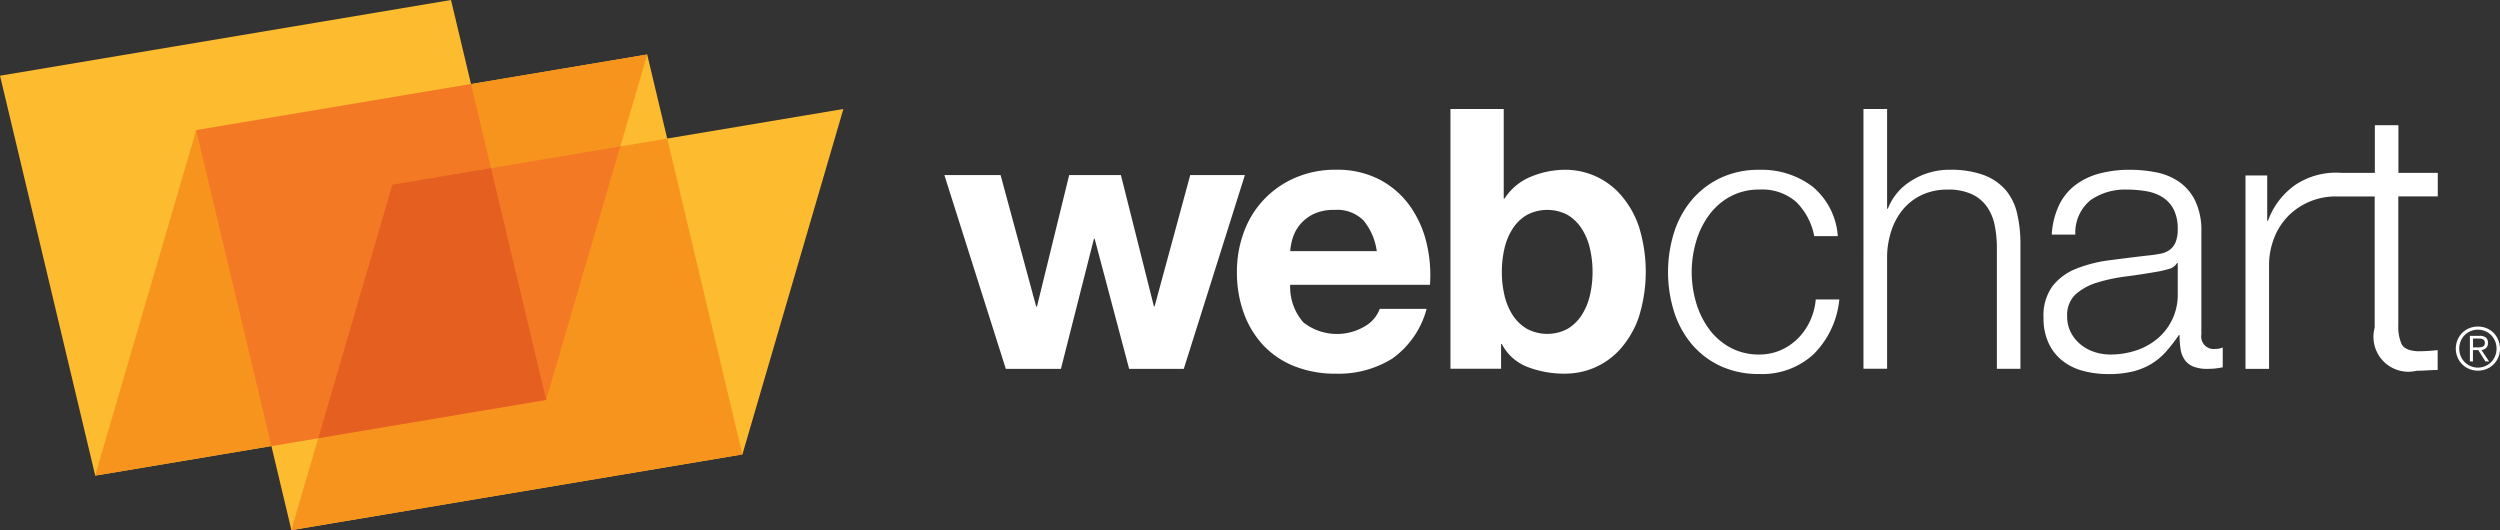 <svg xmlns="http://www.w3.org/2000/svg" width="169.775" height="36" viewBox="0 0 169.775 36"><rect x="0" y="0" width="169.775" height="36" fill="#333333" stroke="none"/><defs><style>.a{fill:#fdbb30;}.b{fill:#f7941e;}.c{fill:#f47925;}.d{fill:#e56020;}.e{fill:#fff;}</style></defs><path class="a" d="M363.958,284.489,362.6,278.78l-11.964,2.009-1.359-5.709-30.627,5.141,6.466,27.159,11.964-2.008,1.359,5.709,30.626-5.142,6.858-23.458Z" transform="translate(-318.649 -275.08)"/><path class="b" d="M371.334,307.237l-5.106-21.449-3.185.534,1.826-6.243L352.9,282.088l-18.663,3.133-6.857,23.458,11.964-2.008,3.183-.535-1.824,6.244Z" transform="translate(-320.918 -276.379)"/><path class="c" d="M356.67,288.5l-1.359-5.709-18.663,3.133,5.107,21.45,3.183-.535,15.478-2.6,5.032-17.215Z" transform="translate(-323.325 -277.084)"/><path class="d" d="M352.881,291.629l-5.032,17.215,15.478-2.6-3.747-15.741Z" transform="translate(-326.235 -279.088)"/><g transform="translate(64.132 7.401)"><path class="e" d="M417.839,304.3l-2.342-8.832h-.05l-2.241,8.832h-3.742l-4.173-13.161h3.817l2.419,8.934h.051l2.189-8.934h3.512l2.24,8.91h.051l2.418-8.91H425.7l-4.15,13.161Z" transform="translate(-405.291 -286.652)"/><path class="e" d="M436.642,301.016a3.7,3.7,0,0,0,4.224.242,2.267,2.267,0,0,0,.967-1.158h3.182a6.04,6.04,0,0,1-2.343,3.385,6.888,6.888,0,0,1-3.818,1.018,7.523,7.523,0,0,1-2.8-.5,5.827,5.827,0,0,1-2.112-1.412,6.334,6.334,0,0,1-1.336-2.189,7.978,7.978,0,0,1-.472-2.8,7.664,7.664,0,0,1,.485-2.75,6.354,6.354,0,0,1,3.5-3.664,6.8,6.8,0,0,1,2.735-.535,6.236,6.236,0,0,1,2.927.648,5.862,5.862,0,0,1,2.051,1.744,7.187,7.187,0,0,1,1.158,2.494,9.37,9.37,0,0,1,.254,2.926h-9.493A3.652,3.652,0,0,0,436.642,301.016Zm4.083-6.924a2.533,2.533,0,0,0-1.972-.711,3.144,3.144,0,0,0-1.437.291,2.77,2.77,0,0,0-.916.725,2.684,2.684,0,0,0-.485.918,4.09,4.09,0,0,0-.164.864h5.879A4.162,4.162,0,0,0,440.725,294.092Z" transform="translate(-412.266 -286.527)"/><path class="e" d="M455.341,285.078v6.088h.052a3.857,3.857,0,0,1,1.794-1.489,6.1,6.1,0,0,1,2.355-.471,5,5,0,0,1,3.7,1.654,6.414,6.414,0,0,1,1.262,2.15,10.314,10.314,0,0,1,0,6.236,6.418,6.418,0,0,1-1.262,2.151,5.005,5.005,0,0,1-3.7,1.654,6.915,6.915,0,0,1-2.6-.46,3.284,3.284,0,0,1-1.729-1.551h-.052v1.68h-3.437V285.078Zm5.853,9.473a4.143,4.143,0,0,0-.56-1.348,2.917,2.917,0,0,0-.954-.93,2.959,2.959,0,0,0-2.762,0,2.865,2.865,0,0,0-.967.93,4.175,4.175,0,0,0-.56,1.348,6.985,6.985,0,0,0-.178,1.6,6.839,6.839,0,0,0,.178,1.577,4.176,4.176,0,0,0,.56,1.349,2.871,2.871,0,0,0,.967.93,2.942,2.942,0,0,0,2.762,0,2.923,2.923,0,0,0,.954-.93,4.144,4.144,0,0,0,.56-1.349,6.837,6.837,0,0,0,.179-1.577A6.983,6.983,0,0,0,461.195,294.551Z" transform="translate(-417.355 -285.078)"/><path class="e" d="M480.394,292.843A3.5,3.5,0,0,0,477.9,292a4.068,4.068,0,0,0-2.011.484,4.4,4.4,0,0,0-1.437,1.274,5.808,5.808,0,0,0-.866,1.793,7.329,7.329,0,0,0,0,4.1,5.8,5.8,0,0,0,.866,1.793,4.4,4.4,0,0,0,1.437,1.273,4.067,4.067,0,0,0,2.011.484,3.573,3.573,0,0,0,1.4-.279,3.8,3.8,0,0,0,1.171-.777,4.211,4.211,0,0,0,.841-1.184,4.385,4.385,0,0,0,.406-1.5h1.6a6.074,6.074,0,0,1-1.756,3.728,5.15,5.15,0,0,1-3.667,1.336,6.149,6.149,0,0,1-2.659-.547,5.677,5.677,0,0,1-1.947-1.489,6.464,6.464,0,0,1-1.195-2.2,9.032,9.032,0,0,1,0-5.372,6.481,6.481,0,0,1,1.195-2.2,5.833,5.833,0,0,1,1.947-1.5,6.045,6.045,0,0,1,2.659-.559,5.719,5.719,0,0,1,3.577,1.119,4.786,4.786,0,0,1,1.742,3.387h-1.6A4.413,4.413,0,0,0,480.394,292.843Z" transform="translate(-422.542 -286.527)"/><path class="e" d="M491.22,285.078v6.775h.05a3.854,3.854,0,0,1,1.63-1.922,4.783,4.783,0,0,1,2.57-.725,6.463,6.463,0,0,1,2.3.355,3.661,3.661,0,0,1,1.489,1.006,3.729,3.729,0,0,1,.787,1.59,8.95,8.95,0,0,1,.229,2.113v8.452h-1.6v-8.2a7.681,7.681,0,0,0-.152-1.564,3.306,3.306,0,0,0-.535-1.26,2.582,2.582,0,0,0-1.031-.84,3.761,3.761,0,0,0-1.615-.306,4.086,4.086,0,0,0-1.718.343,3.726,3.726,0,0,0-1.274.944,4.342,4.342,0,0,0-.814,1.426,5.808,5.808,0,0,0-.316,1.793v7.662h-1.605V285.078Z" transform="translate(-427.199 -285.078)"/><path class="e" d="M507.183,293.074a3.742,3.742,0,0,1,1.105-1.373,4.7,4.7,0,0,1,1.643-.791,8.005,8.005,0,0,1,2.086-.254,9.146,9.146,0,0,1,1.732.166,4.179,4.179,0,0,1,1.554.623,3.4,3.4,0,0,1,1.119,1.285,4.664,4.664,0,0,1,.432,2.15v6.975a.844.844,0,0,0,.942.967,1.242,1.242,0,0,0,.51-.1v1.348q-.283.052-.5.078a4.65,4.65,0,0,1-.546.026,2.428,2.428,0,0,1-.98-.167,1.31,1.31,0,0,1-.574-.471,1.761,1.761,0,0,1-.267-.726,6.432,6.432,0,0,1-.064-.928h-.05a11.145,11.145,0,0,1-.879,1.133,4.349,4.349,0,0,1-.993.826,4.617,4.617,0,0,1-1.246.51,6.837,6.837,0,0,1-1.668.178,6.57,6.57,0,0,1-1.719-.217,3.833,3.833,0,0,1-1.4-.688,3.251,3.251,0,0,1-.94-1.2,3.954,3.954,0,0,1-.344-1.719,3.4,3.4,0,0,1,.611-2.15,3.837,3.837,0,0,1,1.616-1.184,9.248,9.248,0,0,1,2.266-.572q1.259-.167,2.559-.318c.338-.033.636-.076.89-.127a1.526,1.526,0,0,0,.636-.267,1.232,1.232,0,0,0,.394-.522,2.259,2.259,0,0,0,.141-.865,2.918,2.918,0,0,0-.267-1.335,2.116,2.116,0,0,0-.737-.828,2.986,2.986,0,0,0-1.1-.42,7.412,7.412,0,0,0-1.336-.115,4.055,4.055,0,0,0-2.493.726,2.844,2.844,0,0,0-1.02,2.33h-1.6A5.347,5.347,0,0,1,507.183,293.074Zm8.016,3.92a.908.908,0,0,1-.584.406,5.8,5.8,0,0,1-.765.178c-.679.118-1.379.226-2.1.32a11.484,11.484,0,0,0-1.973.418,3.889,3.889,0,0,0-1.464.8,1.916,1.916,0,0,0-.572,1.489,2.325,2.325,0,0,0,.244,1.082,2.579,2.579,0,0,0,.648.814,2.823,2.823,0,0,0,.943.522,3.42,3.42,0,0,0,1.093.179,5.542,5.542,0,0,0,1.757-.279,4.335,4.335,0,0,0,1.465-.816,3.871,3.871,0,0,0,1.36-3.029v-2.086Z" transform="translate(-431.492 -286.527)"/><path class="e" d="M537.723,291.4v-1.6H535.05v-3.236h-1.6v3.236h-2.291a4.979,4.979,0,0,0-3.067.789,5.061,5.061,0,0,0-1.9,2.469h-.052v-3.08h-1.474v13.135h1.6v-7a5.054,5.054,0,0,1,.357-1.922,4.388,4.388,0,0,1,1-1.514,4.478,4.478,0,0,1,1.542-.98,4.556,4.556,0,0,1,1.443-.293h2.831v8.908a2.37,2.37,0,0,0,2.851,2.927c.238,0,.477-.01.713-.025s.476-.025.712-.025v-1.35a12.359,12.359,0,0,1-1.373.076q-.867-.05-1.081-.5a2.857,2.857,0,0,1-.218-1.235V291.4Z" transform="translate(-436.306 -285.463)"/><g transform="translate(102.643 14.776)"><path class="e" d="M546.055,305.155a1.477,1.477,0,0,1,.476.318,1.545,1.545,0,0,1,.316,1.657,1.453,1.453,0,0,1-.792.79,1.587,1.587,0,0,1-1.185,0,1.483,1.483,0,0,1-.476-.317,1.466,1.466,0,0,1-.316-.474,1.532,1.532,0,0,1,.316-1.657,1.476,1.476,0,0,1,.476-.318,1.6,1.6,0,0,1,1.185,0Zm-1.1.2a1.232,1.232,0,0,0-.4.273,1.257,1.257,0,0,0-.264.407,1.369,1.369,0,0,0,0,1.008,1.266,1.266,0,0,0,2.074.407,1.27,1.27,0,0,0,.266-.407,1.349,1.349,0,0,0,0-1.008,1.286,1.286,0,0,0-.266-.407,1.255,1.255,0,0,0-.9-.374A1.254,1.254,0,0,0,544.956,305.356Zm-.038,2.052v-1.735h.665a.624.624,0,0,1,.43.124.46.46,0,0,1,.133.357.54.54,0,0,1-.033.2.422.422,0,0,1-.1.143.468.468,0,0,1-.139.093.783.783,0,0,1-.167.05l.517.771h-.251l-.487-.771h-.36v.771Zm.688-.959a.564.564,0,0,0,.167-.034.245.245,0,0,0,.117-.091.287.287,0,0,0,.044-.17.293.293,0,0,0-.034-.15.268.268,0,0,0-.093-.091.391.391,0,0,0-.132-.046.909.909,0,0,0-.152-.012h-.392v.6h.284C545.478,306.456,545.542,306.454,545.606,306.449Z" transform="translate(-543.962 -305.041)"/></g></g></svg>